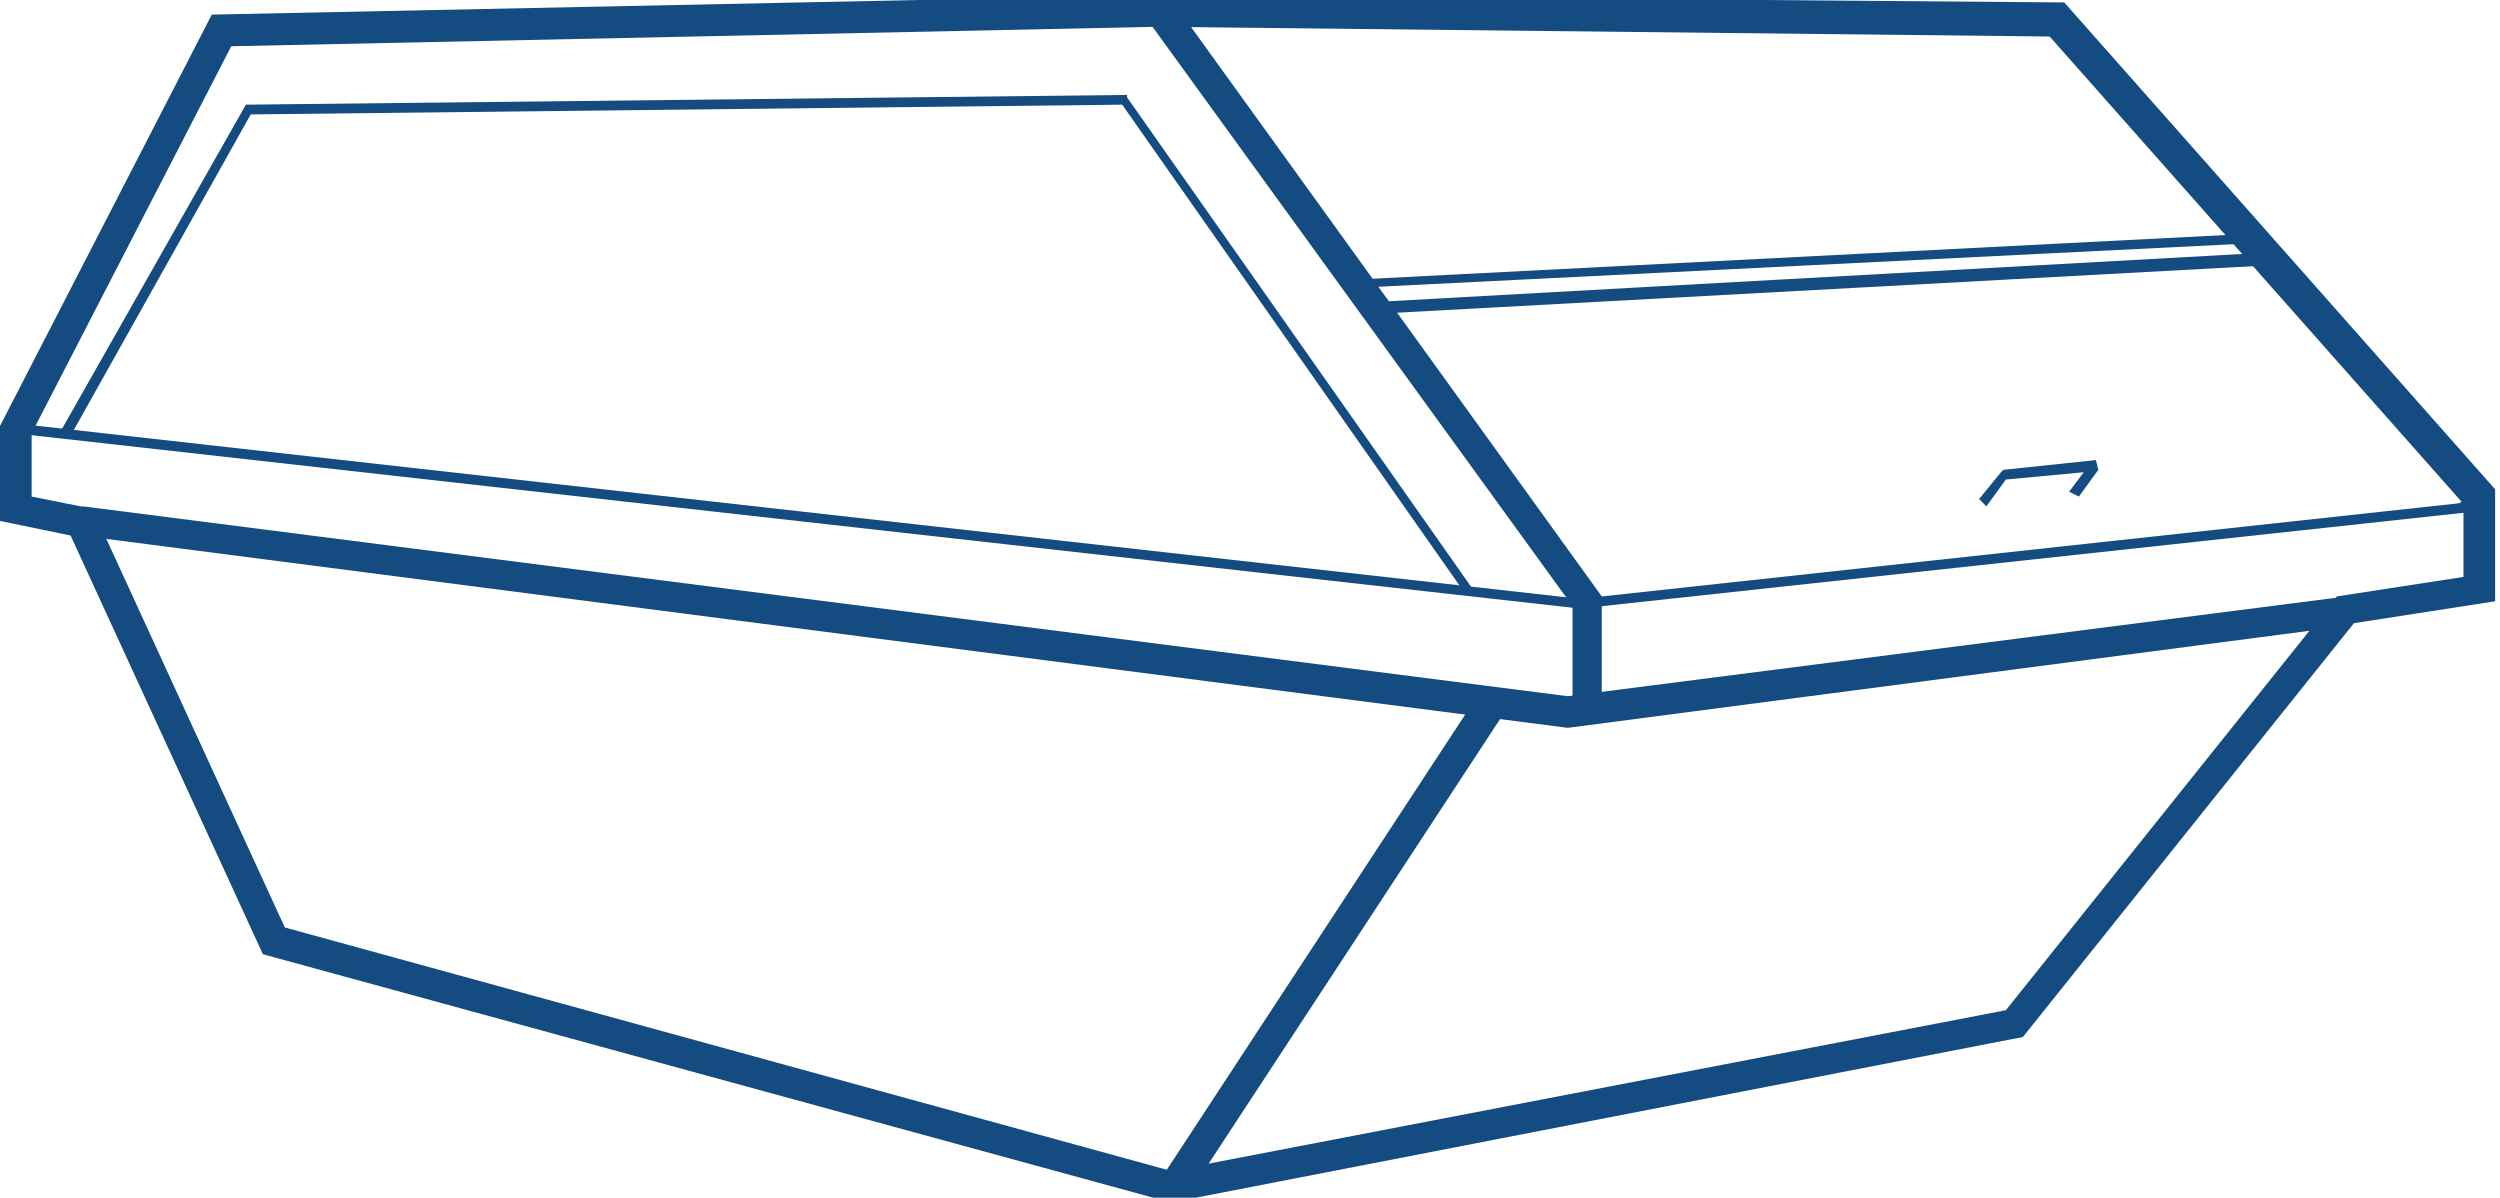 <?xml version="1.0" encoding="utf-8"?>
<!-- Generator: Adobe Illustrator 22.0.1, SVG Export Plug-In . SVG Version: 6.00 Build 0)  -->
<svg version="1.1" id="Calque_1" xmlns="http://www.w3.org/2000/svg" xmlns:xlink="http://www.w3.org/1999/xlink" x="0px" y="0px"
	 viewBox="0 0 102.7 49.2" style="enable-background:new 0 0 102.7 49.2;" xml:space="preserve">
<style type="text/css">
	.st0{clip-path:url(#SVGID_2_);}
	.st1{fill:#144B80;}
</style>
<g>
	<g>
		<defs>
			<rect id="SVGID_1_" x="55.4" y="9.6" width="47" height="11.3"/>
		</defs>
		<clipPath id="SVGID_2_">
			<use xlink:href="#SVGID_1_"  style="overflow:visible;"/>
		</clipPath>
		<g class="st0">
			<polygon class="st1" points="100.6,20.9 101.9,20.2 102.3,20.7 			"/>
		</g>
		<g class="st0">
			<path class="st1" d="M56.4,12.9l-1-1.4l37.1-1.9l1.1,1.3l-0.4,0L56.4,12.9z M56.2,11.8l0.4,0.6l36.1-2L92.4,10L56.2,11.8z"/>
		</g>
	</g>
</g>
<g>
	<path class="st1" d="M48.1,49.4L10.8,39.2L2.9,22L0,21.4v-3.9L8.7,0.6l38.7-0.8l37.4,0.3l17.7,20v4.6l-5.8,0.9L83.1,42.6L48.1,49.4
		z M11.7,38.1l36.4,10l34.3-6.6L96,24.5l5.2-0.8v-3l-17-19.2L47.5,1.1l-38,0.8L1.3,17.8v2.6l2.5,0.5L11.7,38.1z"/>
</g>
<g>
	<polygon class="st1" points="64.9,25 0.6,17.8 0.7,17.4 64.9,24.6 101.7,20.6 101.8,21 	"/>
</g>
<g>
	<polygon class="st1" points="64.4,29.9 3.3,22 3.4,20.8 64.4,28.6 96.4,24.5 96.5,25.7 	"/>
</g>
<g>
	<rect x="43" y="38.1" transform="matrix(0.548 -0.836 0.836 0.548 -7.619 63.33)" class="st1" width="23.7" height="1.3"/>
</g>
<g>
	<polygon class="st1" points="60.2,24.4 46.1,4.3 10.3,4.7 2.9,17.9 2.5,17.7 10.1,4.3 46.3,3.9 46.3,4 60.5,24.2 	"/>
</g>
<g>
	<polygon class="st1" points="65.8,29.2 64.6,29.2 64.6,24.9 47.2,0.9 48.2,0.1 65.8,24.5 	"/>
</g>
<g>
	<polygon class="st1" points="81.6,20.8 81.3,20.5 82.2,19.4 82.3,19.3 86.1,18.9 86.2,19.3 85.4,20.4 85,20.2 85.6,19.4 82.4,19.7 
			"/>
</g>
</svg>
